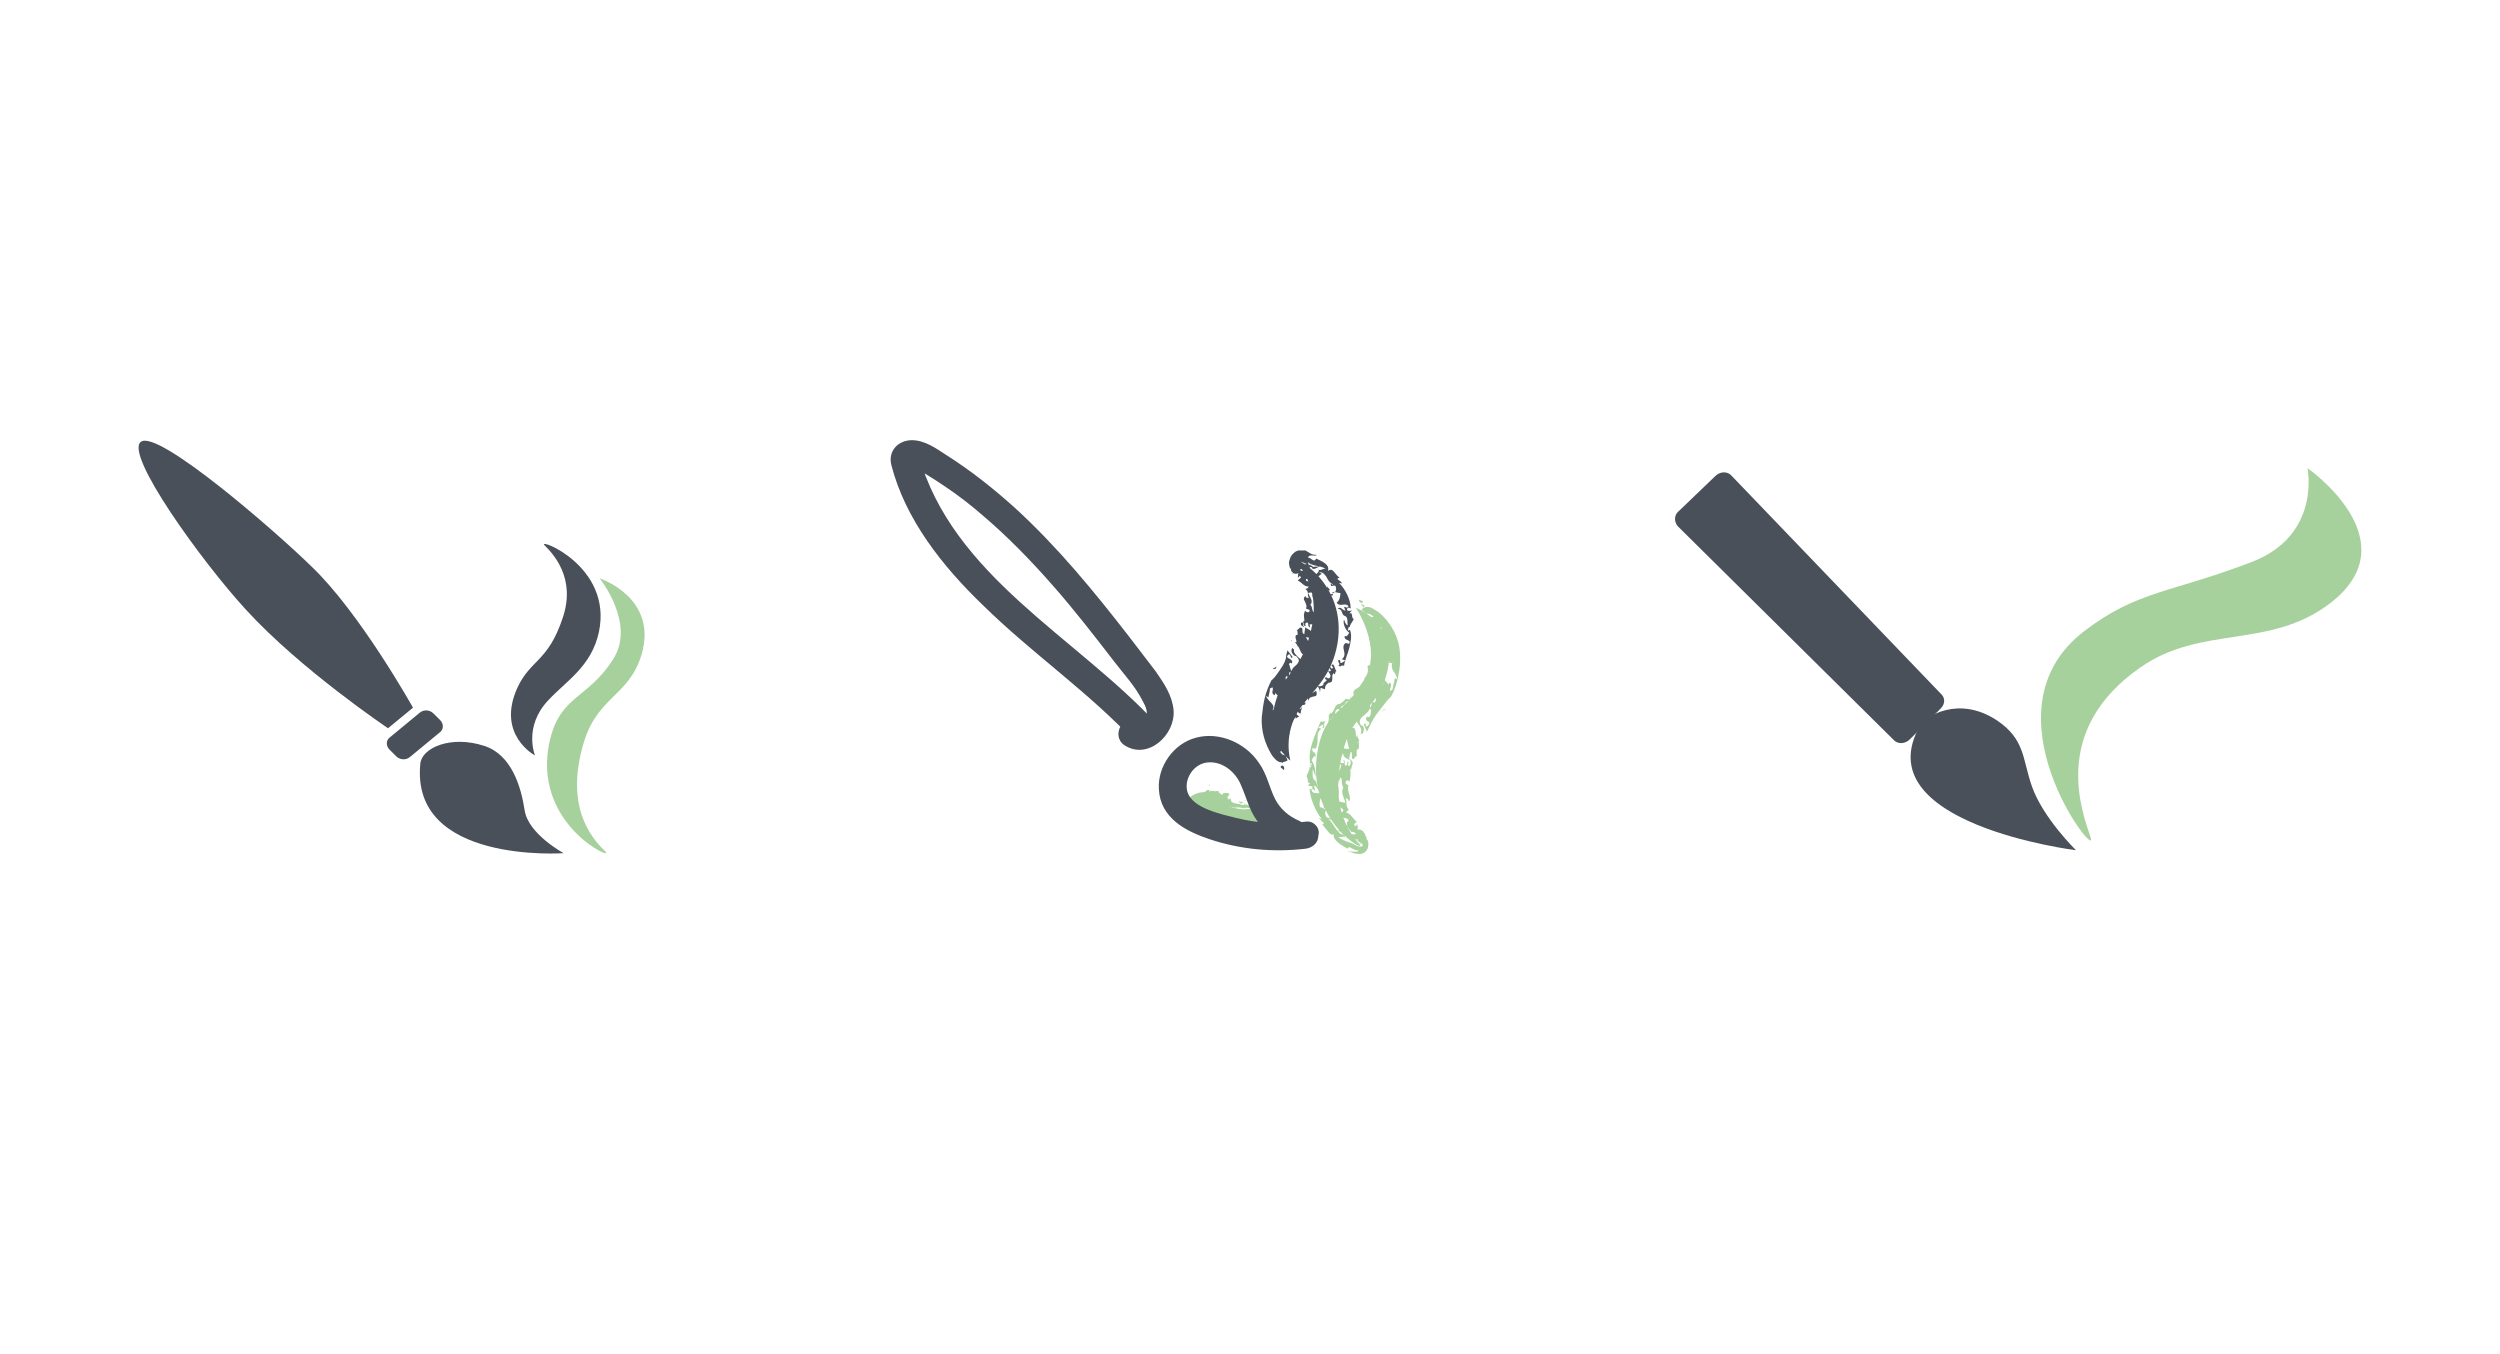 <?xml version="1.0" encoding="utf-8"?>
<!-- Generator: Adobe Illustrator 25.0.0, SVG Export Plug-In . SVG Version: 6.00 Build 0)  -->
<svg version="1.1" id="Ebene_1" xmlns="http://www.w3.org/2000/svg" xmlns:xlink="http://www.w3.org/1999/xlink" x="0px" y="0px"
	 viewBox="0 0 340.2 184.3" style="enable-background:new 0 0 340.2 184.3;" xml:space="preserve">
<style type="text/css">
	.st0{fill:#49505A;}
	.st1{fill:#A7D19C;}
</style>
<g>
	<path class="st0" d="M282.5,115.7c0,0-28.9-3.6-21.2-17c0.7-1.2,5.2-4.1,10.4-0.7c3.9,2.6,3.5,5.3,4.8,9
		C278,111.3,282.5,115.7,282.5,115.7z"/>
	<path class="st0" d="M228.4,69.6l5-4.8c0.6-0.6,1.5-0.7,2.1-0.2l28.7,29.9c0.5,0.5,0.5,1.3-0.1,1.9l-4.2,4.2
		c-0.6,0.6-1.5,0.7-2.1,0.2l-29.5-29.2C227.8,71,227.8,70.1,228.4,69.6z"/>
	<path class="st1" d="M314,63.7c0,0,14.1,9.8,3.2,18.3c-8.2,6.4-17.6,3-25.9,8.8c-12.4,8.6-7.9,19.8-6.8,23.2s-15.1-17.2-0.9-28.1
		c7.3-5.6,11.9-5.2,23-9.5C315.9,72.7,314,63.7,314,63.7z"/>
</g>
<g>
	<path class="st0" d="M76.7,116.1c0,0-20.9,1.5-19.5-12.2c0.2-2.1,4.1-3.9,8.7-2.4c3.7,1.2,5,5.5,5.5,8.8
		C71.9,113.5,76.7,116.1,76.7,116.1z"/>
	<path class="st0" d="M53.1,100.3l4-3.3c0.6-0.5,1.4-0.4,1.9,0.1l0.9,0.9c0.5,0.5,0.5,1.3-0.1,1.7l-4,3.3c-0.6,0.5-1.4,0.4-1.9-0.1
		L53,102C52.5,101.5,52.5,100.7,53.1,100.3z"/>
	<path class="st0" d="M56.2,96.3l-3.4,2.8c0,0-11.9-8-19.3-16.1c-5.9-6.4-16.7-21.3-14.3-22.9c2.4-1.6,18.2,12.1,23.2,17
		C49,83.4,56.2,96.3,56.2,96.3z"/>
	<path class="st1" d="M81.6,78.7c0,0,8,2.6,5.7,10.4c-1.8,5.9-6.3,5.6-8.1,12.8c-2.3,8.7,1.9,12.7,3.2,14s-9.4-3.4-7.8-14
		c1.2-7.4,5.3-6.5,8.9-12.3C86.5,84.8,81.6,78.7,81.6,78.7z"/>
	<path class="st0" d="M72.8,102.8c0,0-5.3-2.8-2.4-9.2c1.8-3.9,4.2-3.5,6.2-9.6c1.8-5.4-1.4-8.7-2.5-9.8s9.3,2.8,7.4,11.8
		c-1,4.7-4.5,6.7-6.9,9.3C71.2,98.9,72.8,102.8,72.8,102.8z"/>
</g>
<g>
	<path class="st1" d="M184.5,82.7c0,0,6,2.2,4.2,9c-1.3,5.1-4.7,4.9-6.1,11.1c-1.7,7.5,1.4,10.9,2.4,12.1c1,1.2-7-3-5.8-12.1
		c0.9-6.4,4-5.6,6.6-10.6C188.1,88,184.5,82.7,184.5,82.7z"/>
	<g>
		<path class="st1" d="M184.9,112.9c-0.1,0-0.2-0.1-0.2-0.1C184.8,112.9,184.8,112.9,184.9,112.9z"/>
		<polygon class="st1" points="178.5,104.3 178.4,104.2 178.4,104.2 		"/>
		<path class="st1" d="M178.4,104.2l-0.2-0.2C178.3,104.3,178.3,104.3,178.4,104.2z"/>
		<path class="st1" d="M183.3,112.3c-0.1-0.1-0.2-0.2-0.4-0.3L183.3,112.3z"/>
		<path class="st1" d="M183.4,114.1c0,0,0,0.1,0,0.1C183.4,114.1,183.4,114.1,183.4,114.1z"/>
		<path class="st1" d="M185,100.9L185,100.9C185,101,185,100.9,185,100.9z"/>
		<path class="st1" d="M185.1,100c0-0.1,0.1-0.1,0.1-0.2l0,0C185.1,99.8,185.1,99.9,185.1,100z"/>
		<path class="st1" d="M184.7,100.2l0.1-0.2C184.7,100.1,184.7,100.1,184.7,100.2z"/>
		<path class="st1" d="M186.9,93.6l-0.1-0.1C186.8,93.5,186.8,93.6,186.9,93.6z"/>
		<path class="st1" d="M185.1,101.2c0-0.1-0.1-0.1-0.1-0.2C185,101.1,185,101.2,185.1,101.2z"/>
		<path class="st1" d="M185,112.9C185,112.9,185,112.9,185,112.9C185,112.9,185,112.9,185,112.9z"/>
		<path class="st1" d="M182.9,111.4L182.9,111.4C182.9,111.5,182.9,111.5,182.9,111.4z"/>
		<path class="st1" d="M179.8,98.4c0.1-0.1,0.1-0.3,0.2-0.4C179.8,98.2,179.8,98.3,179.8,98.4z"/>
		<path class="st1" d="M183.7,104.2c-0.6,0.1,0.1-0.5-0.4-0.6c0.1,0.3,0.1,0.5-0.2,0.6c-0.3-0.3,0.1-0.6-0.3-0.8l0.1,0.4
			c-0.3,0.2-0.6-0.2-0.6,0.1c0.6,0.4-0.4,1.2-0.4,1.6l-0.1-0.2l-0.3,0.6c0,0,0,0,0,0c0,0,0.1,0,0.1,0c-0.3,0.2-0.6,0.7-0.5,1.3
			c0.3,0.2,0.2,1.7,0.6,1.9c-0.1-0.2-0.2-0.4-0.1-0.7l0.4,0c0,0.5-0.4,0.1-0.1,0.5c0.5-0.2-0.1-0.7,0-1c0.1,0.1,0.3,0.3,0.3,0.5
			c-0.1-0.7,0.1-1.3-0.4-1.8c0.1-0.2,0.4-0.1,0.4,0c-0.3-0.5,0.3-0.3,0.1-0.8c0.3,0.1,0.3,0.3,0.3,0.6c0,0.3,0.1,0.6,0.2,0.8
			c-0.4,0.6,0.1,1.4,0.3,2c-0.4,0.1-0.8-0.3-1,0c-0.1,0.7,0.4,0.6,0.7,1c0,0.5-0.6,0.2-0.4,1L182,111c-0.4,0.6,0.3,0.4,0.4,0.7
			c0.1-0.2,0.2-0.2,0.1-0.6c0.2-0.1,0.3,0.2,0.4,0.3l0-0.1c0.3,0.1,0.6,0,0.6,0.5c-0.4-0.1-0.1,0.4-0.2,0.6l-0.1-0.1
			c0.2,0.3,0.4,0.6,0.6,0.8l-0.1,0c0.3,0.2,0.6,0,0.8,0.4c-0.2,0.1-0.8-0.1-0.5,0.2c-0.2,0.1-0.5-0.3-0.6-0.7
			c0.1,0.4-0.1,0.8-0.4,0.4c-0.2,0.3,0.4,0.3,0.4,0.7c0.1-0.1,0.2-0.1,0.3-0.2c-0.3,0.3,0.6,0.8,0.8,0.6l-0.5-0.2
			c0.3-0.2,0.8,0.1,0.8-0.2c-0.1,0.3,0.1,0.5,0.4,0.6c0.1,0.1,0.1,0.1,0.2,0.2c0,0,0.1,0.1,0,0.2c-0.1,0.1-0.2,0.1-0.2,0.1
			c-0.1,0-0.1,0-0.2,0c-0.2,0-0.2-0.1-0.3-0.3c0,0.1,0,0.2,0.1,0.3c-0.5-0.3-0.9-0.5-1.3-0.6c-0.5-0.2-0.9-0.3-1.4-0.7
			c0.4,0.1,0.8-0.3,1.1,0.3c-0.6-0.7,0.2-0.6,0.2-1c-0.3-0.6-0.6,0.1-0.9,0.1l0.4,0.3c-0.5,0-0.8-0.4-1.1-0.8
			c-0.3-0.4-0.5-0.9-1-1.3c0.1-0.2,0.2,0.1,0.3,0.2c0-0.6-0.3-0.3-0.6-0.5c-0.2-0.4-0.3-1,0.2-1c-0.1-0.5-0.2,0.2-0.4,0l0-0.1
			c-0.2-0.1-0.4-0.2-0.7-0.3c-0.1-0.5,0-1.1,0.3-1.4c-0.4-0.9-1-0.1-1.4-0.8c0.1-0.5,0.3,0,0.5,0c-0.1-0.2-0.1-0.4-0.2-0.7
			c0.5,0.1,0.4,0.7,0.9,0.5c-0.7-0.4-0.3-0.7-0.8-1.3l0,0.1c-0.4-0.3-0.2-1.1-0.3-1.5c0.2,0.2,0.3,0.7,0.4,1
			c0.1-0.5-0.1-1.7-0.5-2.2c0.1-0.3,0.4-0.9,0.5-0.4c0.2-1-0.6-0.5-0.4-1.3l0.4,0.1c0.3-0.4,0.3-0.9,0.3-1.4c0-0.5,0-1,0.5-1.3
			l-0.4-0.2c0.2-0.1,0.5-0.4,0.7-0.4c0,0.2-0.1,0.3-0.1,0.5c0.5-0.2-0.1-0.6,0.4-0.9c-0.1-0.1-0.6,0.1-0.7,0c-0.4,1-0.8,1.9-1.1,2.8
			c-0.3,0.9-0.5,1.9-0.3,3c0.1-0.1,0.1-0.2,0.2-0.1c-0.1,0.2,0,0.6-0.3,0.5l0-0.1c0.1,0.5-0.4,1-0.4,1.4c0.3,0.2,0,1.1,0.5,0.8
			l-0.3,0.4c0.2,0.1,0.5,0,0.6,0.2c0,0.4-0.2,0.4-0.4,0.2c0.1,1.4,0.8,3.1,1.7,4.2l-0.4-0.2c0.1,0.4,1.1,0.8,0.4,0.9
			c0.6,0.5,1.1,1.7,1.6,1.3c-0.2,0.8,1,1.5,1.9,2c0.2-0.6,0.7,0.3,1.4,0.2c0.1,0.1-0.1,0.2-0.2,0.2c-0.2,0-0.3,0-0.5,0
			c-0.3,0-0.6-0.1-0.7,0c0.2,0,0.3,0,0.5,0.1c0.1,0,0.2,0.1,0.3,0.1c0.1,0,0.2,0.1,0.7,0.1c0.2,0,0.4,0.1,0.9-0.3
			c0.2-0.1,0.4-0.6,0.4-0.8c0-0.2,0-0.4,0-0.5c-0.1-0.3-0.2-0.4-0.3-0.5L186,114c-0.1-0.1-0.2-0.2-0.2-0.4c-0.3-0.5-0.5-0.8-1.1-0.7
			c0-0.1,0-0.1,0.1-0.1c-0.1-0.1,0-0.4-0.1-0.6c-0.2,0-0.1,0.4-0.4,0.1c-0.1-0.3,0.3-0.3,0.3-0.5c-0.5-0.4-0.9-1.2-1.4-1.2
			c0.1-0.2,0.3-0.5,0.4-0.3c-0.6-0.8-0.2-0.9-0.5-1.8c0.1,0.3,0.5,0.1,0.4,0.6c0.6-0.4-0.3-1.4,0-2.2c-0.1-0.1-0.3-0.2-0.4-0.3
			c0-0.5,0.4-0.5,0.5-0.2c0.3-0.8,0.1-1.2,0.2-1.8c0.1,0,0.1,0,0.1,0.1c0-0.3,0.1-0.6,0.2-0.9c-0.1-0.1-0.2-0.5-0.5-0.5
			C183.8,103.5,183.9,103.7,183.7,104.2z"/>
		<path class="st1" d="M183.6,103.4L183.6,103.4L183.6,103.4C183.6,103.4,183.6,103.4,183.6,103.4z"/>
		<path class="st1" d="M182.3,112c0.1-0.1,0.1-0.2,0.1-0.3C182.3,111.8,182.3,111.8,182.3,112z"/>
		<path class="st1" d="M187.1,95.6c-0.6-0.3-0.3,0.5-0.7,0.7c0.2-0.4-0.2-0.5-0.3-0.6c0.3,0.9-0.5,0.3-1,1.1c-0.2-0.2,0-0.5-0.1-0.8
			c-0.2,0.5-0.6,1.2-0.3,1.6c-0.5,0.7-1,1.1-1.1,1.7c0.1-0.7-0.4-0.3-0.5-0.9c0.1,0.9,0.1,2.4,0.5,3.5c-0.5,0-0.6,0-1-0.2
			c-0.6,0.9,0.4,0.4,0,1.3c0.1-0.1,0.1-0.3,0.2-0.4c0,0.5,0.5,0.6,0.8,0.8c0-0.4,0.1-0.7,0.2-1.1c0.3,0.1,0.1,0.7,0.2,0.9
			c0.3,0.4,0.4-0.5,0.7-0.3c-0.2-0.2,0-0.6-0.1-0.9l0.2,0c0.3-0.4,0-0.8,0.1-1.2c0.1,0,0.1,0,0.1,0c-0.1-0.2-0.3-0.5-0.3-0.7
			l-0.1,0.2c-0.2-0.5,0-1.5-0.7-1.2c0.2-0.3,0.5-0.6,0.7-0.9c0.3,0.4,0.8,1,0.6,1.5l0.1,0.2c0.2-0.1,0.3-0.4,0.3-0.7
			c0-0.3-0.2-0.5-0.4-0.5c-0.7-1.1,1-1.4,1.2-2.3c0.3,0.2,0.1,0.6,0.1,0.9c-0.1,0.2-0.2,0.4-0.5,0.2c-0.5,0.9,0.9,0.5,0.1,1.3
			c-0.5,0.3,0-0.8-0.5-0.2c0.1,0.3,0.3,0.6,0.4,1c0.2-0.4,0.4-0.8,0.6-1.2c0.5-1.1,1.3-1.9,1.8-2.6c0.5-0.7,0.9-1,0.9-1
			c0.5-0.9,0.8-1.9,1-2.9c0.2-1,0.3-2,0.2-3.1c-0.1-2.1-1.3-4.2-2.9-5.5c-1.1-0.7-1.5-1-2.3-0.4c0.1,0.3,0.8,0.6,0.4,0.7
			c0.3-0.2,0.8-0.1,1.2,0.3c-0.2,0.3-0.5-0.2-0.4-0.1l0.1,0.1c-0.1,0.1-0.3,0.1-0.4,0c0.3,0.7,1.1,1.4,1.8,1.5
			c0,0.3-0.1,0.3-0.3,0.2c-0.2-0.1-0.5-0.2-0.6-0.2c0.5,0.7,0.8,1.3,1,2c0.2,0.6,0.3,1.3,0.3,2.2c0.6,0,0.3,0.2,0.7,0.5l-0.2,0.1
			c0.1-0.1,0.5,0.2,0.6-0.1c-0.2,0.5-0.1,0.9,0.1,1.2c0.2,0.3,0.5,0.7,0.5,1.1l-0.3-0.1c-0.1,0.7-0.2,0.8-0.3,1.5
			c-0.9,0.8,0.3-0.9-0.5-0.9c0,0.1,0,0.2,0,0.3c-0.2-0.3-0.6-0.6-0.7-0.9c0.2,1-0.6,1.2-0.8,2.2c-0.2-0.3,0-1.1,0-1.4
			c-0.1,0.3-0.2,0.9-0.5,0.8l0.3,0.3c-0.3,0.5-0.3-0.3-0.6-0.2c-0.3,0.6-0.1,0.8,0.2,1C187.1,94.8,187.4,95,187.1,95.6z"/>
		<path class="st1" d="M182.3,109c0-0.2,0-0.3-0.1-0.5C182.3,108.7,182.3,108.8,182.3,109z"/>
		<path class="st1" d="M181.5,106c-0.1,0-0.1,0-0.1-0.1C181.4,106,181.4,106,181.5,106z"/>
		<path class="st1" d="M180.9,105.7c0.2-0.1,0.2,0.1,0.4,0.3C181.2,105.8,181.3,105.2,180.9,105.7z"/>
		<path class="st1" d="M185.7,82.4c-0.1,0-0.5-0.3-0.5-0.2l0.4,0.5L185.7,82.4z"/>
		<path class="st1" d="M185.9,83.7l0.1,0.6c0.2,0,0.4,0.1,0.7,0.1C186.4,83.8,186.2,84.3,185.9,83.7z"/>
		<path class="st1" d="M186.3,85.3l-0.2-0.1C186.2,85.3,186.3,85.3,186.3,85.3z"/>
		<path class="st1" d="M186.5,85.2l0.5,0.1c-0.2-0.2-0.4-0.4-0.5-0.6l0,0.3c-0.1,0.1-0.1,0.2-0.2,0.3l0.4,0.2
			C186.6,85.4,186.5,85.3,186.5,85.2z"/>
		<path class="st1" d="M186.7,85.8C186.8,85.8,186.8,85.8,186.7,85.8C186.8,85.8,186.8,85.8,186.7,85.8z"/>
		<path class="st1" d="M186.4,87.4c0.1-0.2,0.4,0.1,0.5,0.1c0-0.6-0.6-0.5-0.5-1c0.5,0.7,0.2-0.3,0.3-0.6c-0.3,0.3-0.4,0.6-0.4,1.2
			l0.3,0C186.6,87.3,186.5,87.2,186.4,87.4z"/>
		<path class="st1" d="M187.1,90.4c-0.1-0.2-0.2-0.3-0.3-0.5c0.2-0.1,0.2-0.8,0.6-0.8c0-0.3-0.2-0.3-0.3-0.5c0.2-0.2,0.3-0.4,0-0.6
			c-0.2,1.1-0.3,0.8-0.4,1.7c-0.1,0-0.1-0.1,0-0.3c-0.1,0.2-0.1,0.4-0.2,0.6C186.8,90.1,186.7,90.9,187.1,90.4z"/>
		<path class="st1" d="M186.6,91.2c0.1-0.5-0.2-0.8-0.5-0.6c0,0.3,0.1,0.7,0,1C186.3,91.3,186.3,91,186.6,91.2z"/>
		<path class="st1" d="M186.3,91.9c-0.3,0.1-0.7,0.2-0.6,0.6C186,92.1,186.4,92.5,186.3,91.9z"/>
		<path class="st1" d="M184.2,94.6c0.3-0.2,0.5-0.4,0.8-0.6c0.5,0.1-0.2,0.5-0.2,0.8c0.6-0.6,0.3-0.5,0.4-1.2
			c0.2-0.2,0.2-0.6,0.2-0.9C185,94.1,184,93.4,184.2,94.6z"/>
		<polygon class="st1" points="185.7,93.4 185.6,93.2 185.5,93.7 		"/>
		<path class="st1" d="M182.3,95.8c-0.8,0-0.6,1-1.2,1.3c0-0.1-0.1-0.1,0-0.2c-0.1,0.2-0.2,0.3-0.3,0.5l-0.1-0.1
			c0.3,0.2,0,0.8,0.1,1.1c0.6-0.2-0.2-0.5,0.4-0.6c0,0.2,0.2,0.4,0.2,0.6c0-0.4-0.1-0.5-0.1-0.8c0.2-0.3,0.3-0.1,0.4,0
			c0.1-0.4-0.2-0.8,0.3-1.1c0.5-0.1,0.2,0.5,0.6-0.1c-0.6-0.2,0.6-0.4,0.5-0.8c0.4-0.3,0.9-0.3,1-0.1c-0.3-0.3-0.3-0.9-0.1-1.2
			c-0.1,0.3-0.2,0.6-0.3,0.9l-0.6-0.1C182.9,95.4,182.6,95.6,182.3,95.8L182.3,95.8z"/>
		<path class="st1" d="M181.4,98.4c0,0.1,0,0.1,0,0.2C181.4,98.5,181.4,98.4,181.4,98.4z"/>
		<polygon class="st1" points="184.2,95.4 184.1,95.6 184.4,95.6 		"/>
		<path class="st1" d="M181.5,98.9c0.1-0.1,0-0.2-0.1-0.1c0,0.1,0.1,0.2,0.1,0.3C181.5,99,181.5,98.9,181.5,98.9z"/>
		<path class="st1" d="M181,99.1l-0.4,0.1l0.1,0.3C180.8,99.3,180.9,99.2,181,99.1z"/>
		<path class="st1" d="M180.6,109.9c0-0.4-0.3-0.2-0.5-0.2C180.2,110.3,180.3,109.6,180.6,109.9z"/>
		<path class="st1" d="M184.7,115.3c0.1-0.1,0.3-0.2,0.3-0.2c0.1,0,0.1,0,0.1,0c0-0.1,0-0.5,0.1-0.7c-0.1,0-0.1,0-0.2,0
			c-0.2,0-0.4,0-0.5-0.2c0.1,0.2,0.3,0.3,0.4,0.3c0.1,0,0.2,0,0.2,0c-0.1,0.2-0.1,0.5,0,0.5C185.1,115,184.9,115.1,184.7,115.3z"/>
		<path class="st1" d="M181.8,113.2c0.1,0.1,0.3,0.2,0.2-0.1c0.2,0,0.5,0.1,0.8,0.1C182.6,112.6,182,113.1,181.8,113.2z"/>
		<path class="st1" d="M180.5,109.4l0.3,0.6l0-0.3c0.3,0.1,0.4,0.2,0.6,0.4C181.2,109.6,180.9,109.2,180.5,109.4z"/>
		<path class="st1" d="M181.6,110.6c0-0.1-0.1-0.1-0.1-0.2C181.5,110.4,181.4,110.5,181.6,110.6z"/>
		<path class="st1" d="M181.5,110.1C181.5,110.1,181.4,110.1,181.5,110.1c0,0,0,0.1,0.1,0.2C181.6,110.3,181.6,110.2,181.5,110.1z"
			/>
		<path class="st1" d="M180.7,108.9l-0.2-1.1l-0.1,0.4C180.8,108.2,180.3,108.7,180.7,108.9z"/>
		<path class="st1" d="M181.3,103.3l0.4,0c0.2-0.6-0.4-1.6,0.3-1.9c-0.3,0.2-0.2-0.7-0.6,0.1C181.6,101.9,181.4,102.8,181.3,103.3z"
			/>
		<path class="st1" d="M182.4,101c0.1,0.1,0.2,0,0.3,0c0.1-0.2,0-0.5-0.1-0.4C183,100.9,182.2,100.7,182.4,101z"/>
		<path class="st1" d="M183.7,98.2c-0.1,0.2-0.2,0.4,0,0.2c0.3-0.5-0.1-0.6-0.2-1C183,97.8,183.3,98.5,183.7,98.2z"/>
		<path class="st1" d="M188.6,96.5c-0.3-0.1-0.6,0.3-0.5,0.4C188.1,96.7,188.3,96.6,188.6,96.5z"/>
		<path class="st1" d="M186.5,94.8l-0.1,0.1l0.3,0.4C186.6,95.1,186.6,95,186.5,94.8z"/>
		<polygon class="st1" points="187.6,92 187.5,91.6 187.4,92.1 		"/>
		<path class="st1" d="M187.9,91.5L188,91l-0.2,0.1C187.7,91.3,187.9,91.3,187.9,91.5z"/>
		<path class="st1" d="M188.1,90c0,0.1,0,0.1-0.1,0.1c0.1,0.2,0.1,0.3,0.1,0.5C188.1,90.4,188.1,90.2,188.1,90z"/>
		<path class="st1" d="M185.4,82c0.3-0.2-0.3-0.3-0.5-0.4C184.9,81.7,185.1,82.2,185.4,82z"/>
	</g>
</g>
<g>
	<path class="st0" d="M175.6,103.5c0,0-3.9-2.7-1.8-8.7c1.3-3.7,3.2-3.3,4.6-9c1.3-5.1-1.1-8.2-1.9-9.3c-0.8-1.1,6.9,2.7,5.5,11.1
		c-0.8,4.5-3.3,6.3-5.1,8.8C174.5,99.9,175.6,103.5,175.6,103.5z"/>
	<g>
		<path class="st0" d="M175.9,78c0.1,0,0.2,0,0.2,0C176.1,78,176.1,78,175.9,78z"/>
		<path class="st0" d="M183.2,85.4C183.2,85.4,183.2,85.5,183.2,85.4L183.2,85.4L183.2,85.4z"/>
		<path class="st0" d="M183.2,85.4l0.2,0.1C183.4,85.4,183.3,85.4,183.2,85.4z"/>
		<path class="st0" d="M177.8,78.2c0.1,0.1,0.2,0.1,0.4,0.2L177.8,78.2z"/>
		<path class="st0" d="M177.9,76.6c0,0,0-0.1,0-0.1C177.9,76.5,177.9,76.5,177.9,76.6z"/>
		<path class="st0" d="M175.9,87.3L175.9,87.3C175.8,87.3,175.8,87.3,175.9,87.3z"/>
		<path class="st0" d="M175.9,88.2c0,0.1-0.1,0.1-0.1,0.2l0,0C176,88.3,175.9,88.2,175.9,88.2z"/>
		<path class="st0" d="M176.3,88l0,0.2C176.3,88.1,176.3,88,176.3,88z"/>
		<path class="st0" d="M175.7,94l0.2,0.1C175.8,94,175.7,94,175.7,94z"/>
		<path class="st0" d="M175.7,87.1c0,0.1,0.1,0.1,0.1,0.2C175.8,87.2,175.8,87.1,175.7,87.1z"/>
		<path class="st0" d="M175.8,78.1c0,0,0.1,0,0.1,0C175.9,78,175.8,78,175.8,78.1z"/>
		<path class="st0" d="M178.1,78.9L178.1,78.9C178,78.8,178.1,78.9,178.1,78.9z"/>
		<path class="st0" d="M182.4,90.4c0,0.1-0.1,0.3-0.1,0.4C182.5,90.6,182.5,90.5,182.4,90.4z"/>
		<path class="st0" d="M177.1,84.7c0.7,0-0.1,0.4,0.6,0.5c-0.1-0.2-0.2-0.4,0.2-0.5c0.3,0.3-0.1,0.4,0.4,0.7l-0.1-0.4
			c0.3-0.2,0.7,0.2,0.7,0c-0.7-0.4,0.5-1,0.4-1.3l0.1,0.1l0.4-0.5c0,0,0,0,0,0c0,0-0.1,0-0.1,0c0.4-0.2,0.7-0.6,0.6-1.1
			c-0.2-0.1-0.3-0.4-0.4-0.8c-0.1-0.4-0.2-0.7-0.4-0.8c0.2,0.2,0.2,0.3,0.1,0.6l-0.5,0c-0.1-0.4,0.5-0.1,0.1-0.4
			c-0.7,0.2,0.1,0.6,0.1,0.9c-0.2-0.1-0.3-0.2-0.4-0.4c0.1,0.6-0.2,1.1,0.6,1.5c-0.2,0.2-0.5,0.1-0.5,0c0.4,0.4-0.4,0.3,0,0.6
			c-0.6-0.1-0.3-0.8-0.7-1.1c0.5-0.5-0.1-1.1-0.3-1.6c0.5-0.2,1,0.1,1.2-0.1c0.2-0.7-0.4-0.5-0.8-0.7c0-0.4,0.8-0.3,0.6-0.9l0.4,0.3
			c0.5-0.6-0.4-0.3-0.4-0.6c-0.1,0.2-0.3,0.2-0.1,0.5c-0.2,0.1-0.4-0.1-0.5-0.2l0,0.1c-0.4,0-0.7,0.1-0.7-0.3c0.5,0,0.1-0.4,0.3-0.6
			l0.1,0.1c-0.3-0.2-0.4-0.5-0.5-0.6l0.1,0c-0.3-0.1-0.7,0.1-0.8-0.2c0.2-0.1,0.9-0.1,0.6-0.3c0.3-0.1,0.5,0.2,0.6,0.5
			c-0.1-0.3,0.2-0.8,0.5-0.4c0.3-0.3-0.4-0.3-0.3-0.5c-0.1,0.1-0.2,0.1-0.3,0.2c0.4-0.3-0.4-0.7-0.7-0.4c0.1,0,0.3,0.1,0.5,0.1
			c-0.3,0.3-0.8,0.1-0.9,0.3c0.1-0.1,0.1-0.2,0.1-0.4c0.2-0.1,0.3-0.1,0.5-0.1c0.3,0,0.6,0.1,0.5,0.4l0-0.4c0.6,0.6,1.6,0.4,2.4,0.9
			c-0.4-0.1-0.9,0.5-1.1-0.1c0.5,0.6-0.3,0.7-0.4,1.1c0.2,0.6,0.7-0.3,1-0.3l-0.4-0.2c0.5-0.1,0.7,0.2,1,0.6c0.2,0.4,0.4,0.8,0.9,1
			c-0.1,0.2-0.2-0.1-0.3-0.1c-0.1,0.6,0.3,0.2,0.6,0.3c0.2,0.4,0.2,0.9-0.4,0.9c0.1,0.4,0.3-0.2,0.5-0.1l-0.1,0.1
			c0.2,0,0.5,0.1,0.7,0.1c0,0.4-0.1,1-0.5,1.3c0.4,0.7,1.2-0.1,1.6,0.5c-0.2,0.4-0.4,0-0.6,0.1c0.1,0.2,0.1,0.4,0.2,0.5
			c-0.6-0.1-0.5-0.6-1.1-0.3c0.8,0.2,0.4,0.5,0.9,1l0.1,0c0.5,0.2,0.3,0.9,0.4,1.3c-0.3-0.1-0.4-0.5-0.5-0.8
			c-0.2,0.4,0.1,1.4,0.7,1.8c-0.1,0.2-0.4,0.7-0.6,0.4c-0.2,0.8,0.9,0.4,0.6,1.1l-0.5-0.1c-0.4,0.3-0.3,0.7-0.2,1.1
			c0.1,0.4,0.1,0.8-0.3,1.1l0.5,0.2c-0.3,0.1-0.5,0.4-0.7,0.3c0-0.1,0-0.3-0.1-0.4c-0.6,0.1,0.3,0.5-0.2,0.8c0.2,0.1,0.6-0.1,0.8,0
			c0.1-0.8,0.5-1.6,0.7-2.4c0.2-0.8,0.4-1.7,0.1-2.5c-0.1,0.1-0.2,0.1-0.3,0.1c0.1-0.2,0-0.5,0.3-0.5l0,0.1
			c-0.1-0.4,0.5-0.9,0.5-1.2c-0.4-0.1,0-1-0.6-0.7c0.1-0.1,0.2-0.3,0.4-0.4c-0.3,0-0.6,0.1-0.7-0.1c0-0.3,0.2-0.4,0.5-0.2
			c0-1.2-0.7-2.6-1.6-3.5l0.4,0.1c0-0.4-1.1-0.6-0.3-0.8c-0.6-0.3-0.9-1.5-1.6-0.9c0.3-0.9-0.8-1.3-1.6-1.7
			c-0.3,0.7-0.7-0.2-1.1-0.1c0.1-0.6,1-0.1,1.2-0.4c-0.3,0-0.6,0-0.9-0.2c-0.2-0.1-0.3-0.2-0.5-0.3c0,0-0.1-0.1-0.2-0.1l-0.1,0
			l-0.1,0c-0.1,0-0.1,0-0.2,0c-0.1,0-0.3,0-0.4,0l-0.1,0c-0.1,0-0.2,0.1-0.3,0.1c-0.2,0.1-0.4,0.3-0.6,0.5c-0.3,0.4-0.3,0.7-0.4,1
			c0,0.3,0.1,0.7,0.1,0.7c0.1,0.1,0.2,0.3,0.2,0.4l0,0.1c0,0,0.1,0.1,0.1,0.1c0.1,0.1,0.1,0.1,0.2,0.2c0.2,0.1,0.4,0.1,0.7,0
			c0,0.1,0,0.1-0.1,0.1c0.1,0.1,0,0.4,0,0.5c0.3-0.1,0.2-0.4,0.4-0.1c0.1,0.2-0.3,0.3-0.4,0.5c0.5,0.2,0.9,0.9,1.5,0.8
			c-0.1,0.2-0.3,0.4-0.5,0.3c0.7,0.6,0.1,0.7,0.6,1.4c-0.1-0.3-0.6,0-0.5-0.4c-0.4,0.2-0.3,0.5-0.1,0.8c0.1,0.3,0.3,0.6,0.1,0.9
			l0.5,0.2c0.1,0.4-0.4,0.4-0.6,0.1c-0.3,0.6-0.1,0.9-0.1,1.4c-0.1,0-0.2,0-0.1-0.1c0,0.2-0.1,0.4-0.1,0.7c0.1,0.1,0.3,0.4,0.6,0.4
			C177,85.2,176.9,85,177.1,84.7z"/>
		<path class="st0" d="M177.3,85.4L177.3,85.4L177.3,85.4C177.3,85.4,177.3,85.4,177.3,85.4z"/>
		<path class="st0" d="M178.8,78.3c-0.1,0.1-0.1,0.2-0.1,0.3C178.8,78.5,178.8,78.4,178.8,78.3z"/>
		<path class="st0" d="M175,92c0.7,0.4,0.2-0.5,0.6-0.6c-0.1,0.3,0.3,0.5,0.5,0.6c-0.6-0.9,0.5-0.3,0.8-1c0.3,0.2,0.1,0.5,0.4,0.8
			c0.1-0.5,0.3-1.2-0.1-1.5c0.4-0.6,0.8-1,0.9-1.4c0,0.6,0.5,0.3,0.8,0.9c-0.3-0.8-0.6-2.2-1.2-3.1c0.6,0.1,0.7,0.1,1.2,0.3
			c0.6-0.7-0.5-0.4-0.1-1.1l-0.2,0.3c-0.1-0.4-0.6-0.6-1-0.8c0,0.3-0.1,0.6-0.1,0.9c-0.4-0.1-0.2-0.6-0.3-0.8
			c-0.4-0.4-0.5,0.4-0.8,0.2c0.3,0.2,0.1,0.5,0.2,0.7l-0.2,0c-0.3,0.3,0.1,0.7,0,1c-0.1,0-0.1,0-0.2,0c0.2,0.2,0.4,0.4,0.4,0.7
			l0-0.2c0.4,0.5,0.4,1.4,1.1,1.1c-0.2,0.3-0.4,0.5-0.6,0.8c-0.5-0.4-1.2-1-1-1.4l-0.2-0.2c-0.4,0.2,0,1.1,0.5,1.1
			c0.5,0.5,0.4,0.8,0.1,1.1c-0.3,0.3-0.7,0.5-0.7,0.9c-0.3-0.2-0.2-0.6-0.4-0.9c0.1-0.2,0.2-0.3,0.4-0.1c0.3-0.8-1.1-0.6-0.5-1.2
			c0.4-0.3,0.3,0.8,0.6,0.3c-0.2-0.3-0.5-0.6-0.7-0.9c-0.1,0.3-0.2,0.7-0.2,1c-0.2,0.9-0.8,1.6-1.2,2.2c-0.4,0.6-0.8,0.9-0.8,0.9
			c-0.4,0.8-0.7,1.6-0.9,2.4c-0.2,0.8-0.3,1.7-0.4,2.6c-0.1,1.8,0.4,3.6,1.4,5.2c0.7,0.9,1.1,1.2,2.1,0.7c0-0.3-0.5-0.7,0-0.8
			c-0.4,0.2-0.8,0-1-0.4c0.3-0.3,0.4,0.3,0.4,0.1l0-0.1c0.2-0.1,0.3-0.1,0.4,0c0.1-0.8-0.3-1.4-1.2-1.5c0.2-0.5,0.7,0.1,1,0.1
			c-0.2-0.7-0.2-1.2-0.3-1.8c-0.1-0.5-0.1-1.1,0-1.8c-0.7-0.1-0.4-0.2-0.9-0.5l0.3-0.1c-0.1,0-0.6-0.3-0.8,0c0.7-0.8-0.7-1.3-0.8-2
			l0.3,0.2c0.1-0.6,0.2-0.7,0.2-1.2c0.5-0.3,0.4-0.1,0.4,0.2c-0.1,0.3-0.1,0.6,0.3,0.7l0-0.3c0.3,0.3,0.8,0.6,0.9,0.9
			c-0.3-0.9,0.6-0.9,0.6-1.8c0.3,0.3,0.3,1,0.2,1.2c0.1-0.2,0.1-0.8,0.4-0.6l-0.4-0.3c0.2-0.4,0.4,0.3,0.7,0.3
			c0.2-0.4-0.1-0.7-0.4-1C175.2,92.8,174.8,92.5,175,92z"/>
		<path class="st0" d="M178.6,80.9c0,0.2,0,0.3,0.1,0.4C178.7,81.1,178.7,81,178.6,80.9z"/>
		<path class="st0" d="M179.8,83.3c0.1,0,0.1,0,0.2,0.1C179.9,83.3,179.8,83.3,179.8,83.3z"/>
		<path class="st0" d="M180.4,83.6c-0.2,0.1-0.2-0.1-0.5-0.2C180.1,83.6,180.1,84,180.4,83.6z"/>
		<path class="st0" d="M174.1,103.5c0.2,0,0.4,0.4,0.5,0.3l-0.3-0.5C174.2,103.4,174.2,103.5,174.1,103.5z"/>
		<path class="st0" d="M174.5,102.4c0-0.2,0.1-0.3,0.2-0.5c-0.2-0.1-0.5-0.2-0.7-0.3C174,102.1,174.4,101.9,174.5,102.4z"/>
		<path class="st0" d="M174.8,101l0.2,0.1C174.9,101,174.9,101,174.8,101z"/>
		<path class="st0" d="M174.5,101l-0.5-0.2c0.1,0.2,0.2,0.5,0.3,0.7c0-0.1,0.1-0.2,0.1-0.2c0.2,0,0.2-0.2,0.3-0.2l-0.3-0.3
			C174.5,100.8,174.6,100.9,174.5,101z"/>
		<path class="st0" d="M174.5,100.4c-0.1,0-0.1,0-0.2,0C174.4,100.5,174.5,100.4,174.5,100.4z"/>
		<path class="st0" d="M175.6,99.4c-0.2,0.1-0.4-0.2-0.6-0.3c-0.3,0.4,0.4,0.6,0.1,1c-0.3-0.7-0.3,0.2-0.6,0.4
			c0.5-0.1,0.8-0.3,1-0.7l-0.3-0.1C175.3,99.4,175.5,99.5,175.6,99.4z"/>
		<path class="st0" d="M175.9,96.8c0.1,0.2,0.1,0.4,0.2,0.6c-0.2-0.1-0.5,0.5-0.9,0.3c0,0.2,0.1,0.3,0.2,0.6
			c-0.3,0.1-0.5,0.1-0.2,0.4c0.6-0.8,0.6-0.5,1.1-1.1c0.1,0.1,0,0.1,0,0.2c0.1-0.1,0.3-0.2,0.5-0.3
			C176.1,97.1,176.4,96.5,175.9,96.8z"/>
		<path class="st0" d="M176.6,96.3c-0.2,0.4,0.1,0.8,0.4,0.8c0-0.3,0.1-0.6,0.2-0.9C177,96.4,176.9,96.7,176.6,96.3z"/>
		<path class="st0" d="M176.9,95.9c0.3,0,0.9,0.2,0.7-0.4C177.4,95.9,177,95.3,176.9,95.9z"/>
		<path class="st0" d="M179.1,94l-0.7,0.4c-0.6-0.3,0.1-0.4,0-0.8c-0.5,0.4-0.2,0.4-0.3,1c-0.2,0.1-0.1,0.5-0.1,0.8
			C178.3,94.3,179.5,95.3,179.1,94z"/>
		<polygon class="st0" points="177.6,94.7 177.8,95 177.9,94.6 		"/>
		<path class="st0" d="M180.8,92.9c0.9,0,0.2-1,0.7-1.3c0,0.1,0.1,0.1,0.1,0.2c0.1-0.1,0.1-0.3,0.2-0.5l0.2,0.1
			c-0.4-0.2-0.3-0.7-0.6-1c-0.6,0.2,0.4,0.4-0.2,0.6c-0.1-0.2-0.4-0.4-0.5-0.5c0.1,0.3,0.3,0.5,0.4,0.7c-0.1,0.3-0.3,0.1-0.4,0
			c0.1,0.4,0.6,0.7,0.2,1.1c-0.5,0.1-0.4-0.5-0.6,0.1c0.7,0.2-0.4,0.4-0.2,0.8c-0.4,0.3-0.9,0.2-1,0c0.4,0.3,0.6,0.9,0.5,1.2
			l0.1-0.8l0.6,0.2C180.3,93.3,180.5,93.1,180.8,92.9L180.8,92.9z"/>
		<path class="st0" d="M180.6,90.4c0-0.1,0-0.1,0-0.2C180.5,90.3,180.5,90.4,180.6,90.4z"/>
		<polygon class="st0" points="178.8,93.2 178.8,93 178.6,92.9 		"/>
		<path class="st0" d="M180.3,89.9c0,0.1,0.1,0.2,0.2,0.1l-0.2-0.2L180.3,89.9z"/>
		<path class="st0" d="M180.8,89.7l0.4-0.1l-0.2-0.2C181,89.5,180.9,89.6,180.8,89.7z"/>
		<path class="st0" d="M180.8,80.9c-0.1,0.4,0.3,0.1,0.6,0.1C181.3,80.5,181.1,81.1,180.8,80.9z"/>
		<path class="st0" d="M176.6,77.2c0.1,0.3,0.5,0.1,0.8,0.3C177.3,77.2,176.9,77.1,176.6,77.2z"/>
		<path class="st0" d="M179.6,77c-0.2,0-0.3-0.1-0.2,0.1c-0.3,0-0.6,0-0.9,0.1C178.6,77.7,179.4,77.2,179.6,77z"/>
		<path class="st0" d="M181,80.3l-0.4-0.5l0,0.3c-0.3-0.1-0.5-0.1-0.8-0.3C180.1,80.2,180.5,80.5,181,80.3z"/>
		<path class="st0" d="M179.5,79.4c0,0.1,0.1,0.1,0.1,0.2C179.7,79.5,179.8,79.4,179.5,79.4z"/>
		<path class="st0" d="M179.7,79.8c0,0,0.1,0,0.1,0c-0.1-0.1-0.1-0.2-0.2-0.2C179.6,79.7,179.6,79.7,179.7,79.8z"/>
		<path class="st0" d="M180.7,80.8c0.1,0.3,0.2,0.6,0.2,1l0.1-0.4C180.5,81.4,181.2,80.9,180.7,80.8z"/>
		<path class="st0" d="M180.1,85.7l-0.5,0c-0.2,0.5,0.5,1.4-0.3,1.6c0.3-0.2,0.4,0.6,0.7,0C179.8,86.9,179.9,86.1,180.1,85.7z"/>
		<path class="st0" d="M178.9,87.5c-0.1-0.1-0.2,0-0.4,0c-0.1,0.2,0,0.4,0.2,0.4C178.3,87.6,179.2,87.8,178.9,87.5z"/>
		<path class="st0" d="M178,89.9c0.1-0.1,0.1-0.4-0.1-0.2c-0.2,0.4,0.3,0.6,0.5,1C178.8,90.4,178.4,89.7,178,89.9z"/>
		<path class="st0" d="M173.2,91c0.4,0.2,0.5-0.2,0.5-0.3C173.6,90.8,173.4,90.9,173.2,91z"/>
		<path class="st0" d="M175.8,92.9l0.1,0l-0.4-0.5C175.6,92.6,175.7,92.7,175.8,92.9z"/>
		<path class="st0" d="M175,95.2l0.3,0.4c0-0.1,0-0.3,0.1-0.4L175,95.2z"/>
		<path class="st0" d="M174.7,95.6l-0.1,0.4l0.2-0.1C175,95.8,174.7,95.8,174.7,95.6z"/>
		<path class="st0" d="M174.5,96.8c0-0.1,0-0.1,0.1-0.1l-0.2-0.4L174.5,96.8z"/>
		<path class="st0" d="M174.4,104.2c-0.4,0.2,0.2,0.4,0.3,0.6C174.8,104.7,174.8,104.1,174.4,104.2z"/>
	</g>
</g>
<path class="st1" d="M164.6,108.6c-1-0.5-2.5-0.2-4,0.6c4.9,6.1,17.6,5.2,17.6,5.2s-4.8-2.6-5.3-5.8c-0.1-0.4-0.1-0.9-0.2-1.4
	C171.3,108.5,171.7,112.2,164.6,108.6z"/>
<g>
	<path class="st1" d="M171.7,109.1c0-0.1-0.1-0.1-0.2-0.1L171.7,109.1L171.7,109.1z"/>
	<path class="st1" d="M171.5,109.2c0,0.1,0,0.2-0.1,0.2l0.1-0.1c0.1,0,0.1,0.2,0,0.2C171.7,109.4,171.5,109.3,171.5,109.2z"/>
	<path class="st1" d="M171.3,109.4c-0.1,0,0,0.1,0,0.2C171.3,109.5,171.3,109.4,171.3,109.4z"/>
	<path class="st1" d="M165.9,107.7C165.9,107.7,165.9,107.7,165.9,107.7C166,107.7,166,107.7,165.9,107.7z"/>
	<path class="st1" d="M165.9,107.8L165.9,107.8C165.9,107.8,165.9,107.8,165.9,107.8L165.9,107.8z"/>
	<path class="st1" d="M167.2,109.8c0.1-0.1,0.2,0,0.3,0l0,0.2c0.1,0,0.1-0.1,0.2-0.2c0.1,0.1,0.3,0.1,0.3,0.1c0,0.1-0.1,0.1-0.1,0.1
		c0.1,0,0.2-0.2,0.3-0.1l0,0c0.4-0.1,0.9,0.1,1.3,0.1c0,0,0,0,0-0.1c0.5,0.1,1.1,0.1,1.4-0.4c-0.3,0.1-0.6-0.1-0.9,0.1
		c-0.1-0.1-0.2,0-0.3-0.1c-0.3-0.1-0.5,0.1-0.9,0c0,0,0-0.1,0-0.2l0.3,0l-0.1-0.1c0.1,0,0.2,0,0.3-0.1c-0.3,0.1-0.6-0.1-0.8,0
		c0.1,0.1,0.2,0.1,0.3,0.1c0,0.1,0.1,0.1,0.1,0.2c-0.4,0.1-0.6-0.1-0.9-0.1c-0.1,0-0.2-0.1-0.2-0.1c0.1,0,0-0.1,0.1-0.1
		c-0.1,0-0.1,0.2-0.2,0.2l0.1-0.2c-0.1,0.2-0.2-0.1-0.3,0c0-0.1,0.1-0.1,0.2-0.1c-0.1-0.1-0.1,0.1-0.2,0l0.1-0.2
		c-0.1,0.2-0.1-0.1-0.2-0.2c0,0,0,0.2-0.1,0.2c0,0,0-0.1,0-0.1c0,0-0.1,0.1-0.2,0.1c0-0.1,0.1-0.1,0.1-0.2c-0.1,0-0.1,0-0.1-0.1
		c-0.1,0,0,0.1-0.1,0.2c-0.1-0.1,0.1-0.2,0.1-0.4c0.1-0.1,0.3-0.1,0.4-0.1l-0.2,0c0-0.1-0.1-0.2,0-0.2c-0.2-0.1-0.5-0.1-0.7-0.1
		c0,0,0,0.1,0,0.1c-0.1,0-0.1-0.1-0.1-0.1c-0.1,0-0.1,0.2-0.2,0.3c-0.1-0.2-0.2-0.1-0.2-0.3l0,0.1c-0.1-0.1-0.1,0.1-0.2,0
		c0,0,0.1-0.1,0.1-0.1c-0.1,0,0-0.1-0.2-0.1l0.1-0.1c-0.1,0-0.2,0-0.1-0.1c-0.2,0.1-0.4,0-0.6,0.1l0-0.1c-0.1,0.1-0.3-0.1-0.4,0.1
		l0-0.1c-0.1,0-0.1,0.1-0.2,0.1c-0.1,0,0-0.2,0-0.2c-0.2,0-0.3,0-0.4,0c0,0.2-0.2,0.2-0.4,0.3c-0.7,0-1.4,0.3-1.9,0.7
		c-0.1,0-0.1,0.3-0.2,0.4c0.1,0,0.1-0.1,0.3-0.1c0.1,0,0.2,0.2,0.3,0.2l-0.1-0.1c0.1-0.2,0.1,0,0.2-0.1l0.1,0.2c0-0.1,0.1-0.1,0.2,0
		l0-0.2c0.1,0.1,0.2,0.1,0.2,0.2l0-0.1c0.1,0.1,0.3-0.1,0.3,0.2c0,0,0-0.1,0.1-0.1l0,0.1c0.1-0.1,0.1-0.1,0.2,0c0,0,0,0.1,0,0.2
		c0.3,0,0-0.5,0.2-0.5l0,0.1l0.1-0.1l0.1,0.1c0.1-0.3,0.4,0,0.5-0.2c0.1,0,0.1,0.2,0.2,0.2l0-0.1c0.1,0.1,0.4,0.3,0.4,0.7
		c0.1-0.1,0,0,0-0.1c0.2-0.1,0.2,0.1,0.2,0.2c0.1,0-0.1-0.1,0-0.2c0.1,0.1,0.2-0.1,0.3,0c0,0.1-0.1,0-0.1,0.1
		c0.2-0.1,0.5,0.1,0.7,0.1c0.2,0.2,0.6,0.3,0.9,0.6l0,0C167,109.8,167.2,109.7,167.2,109.8L167.2,109.8z"/>
	<path class="st1" d="M169.5,109l0-0.1l-0.2,0C169.4,109,169.4,109,169.5,109z"/>
	<polygon class="st1" points="169.4,109.4 169.5,109.3 169.3,109.3 	"/>
	<polygon class="st1" points="167.6,108.6 167.6,108.6 167.9,108.6 	"/>
	<path class="st1" d="M166,107.6c0.1-0.1,0.1,0,0.1,0L166,107.6L166,107.6z"/>
	<path class="st1" d="M164.6,106.7c-0.1,0.2-0.1,0-0.1,0.2C164.7,106.9,164.6,106.8,164.6,106.7z"/>
	<path class="st1" d="M164.2,107c0.1,0,0.1,0,0.1-0.1C164.3,106.9,164.3,107,164.2,107z"/>
</g>
<g>
	<path class="st0" d="M157.4,98.5c-10.9-11.8-27.8-20.1-32.4-36.6c0,0.3,0,0.7,0,1c-0.7,0.2-0.9,0.5-0.7,0.7c0.1,0,0.2,0.1,0.3,0.1
		c0.2,0.3,0.8,0.5,1.2,0.7c1,0.6,1.9,1.2,2.8,1.8c1.8,1.2,3.6,2.6,5.2,4c3.4,2.9,6.5,6.1,9.4,9.4c3,3.4,5.7,6.9,8.4,10.4
		c1.3,1.7,2.9,3.4,3.9,5.4c0.4,0.7,0.8,1.6,0.4,2.3c-0.1,0.2-0.4,0.6-0.7,0.6c-0.3,0.1,0.1,0.2-0.3-0.1c-2-1.3-3.8,1.9-1.9,3.2
		c3.2,2.1,7-1.4,6.7-4.8c-0.2-2-1.3-3.6-2.4-5.2c-1.2-1.6-2.4-3.1-3.6-4.7c-4.8-6.2-9.8-12.3-15.6-17.6c-2.9-2.6-5.9-5-9.2-7.1
		c-1.4-0.9-3-2.1-4.8-2.1c-1.9,0-3.3,1.5-2.8,3.4c1.9,7.4,7,13.8,12.4,19c6.7,6.6,14.5,11.9,20.9,18.8
		C156.4,102.8,159,100.2,157.4,98.5L157.4,98.5z"/>
</g>
<g>
	<path class="st0" d="M177.8,111.8c-3.2,0.4-6.4,0.3-9.6-0.5c-2-0.5-5.9-1.3-6.6-3.5c-0.5-1.6,0.6-3.6,2.4-4
		c2.1-0.4,4.1,1.1,4.9,3.1c0.7,1.6,1.1,3.3,2.1,4.7c1,1.4,2.4,2.6,4,3.3c0.9,0.4,2,0.3,2.5-0.7c0.5-0.8,0.2-2.1-0.7-2.5
		c-1.4-0.6-2.6-1.6-3.3-3c-0.8-1.6-1.1-3.4-2.2-4.9c-1.8-2.7-5.4-4.3-8.6-3.4c-3,0.8-5.2,3.9-5,7c0.2,3.9,3.6,5.7,6.9,6.8
		c4.2,1.4,8.6,1.8,13,1.3c1-0.1,1.8-0.8,1.8-1.8C179.7,112.7,178.8,111.7,177.8,111.8L177.8,111.8z"/>
</g>
</svg>
